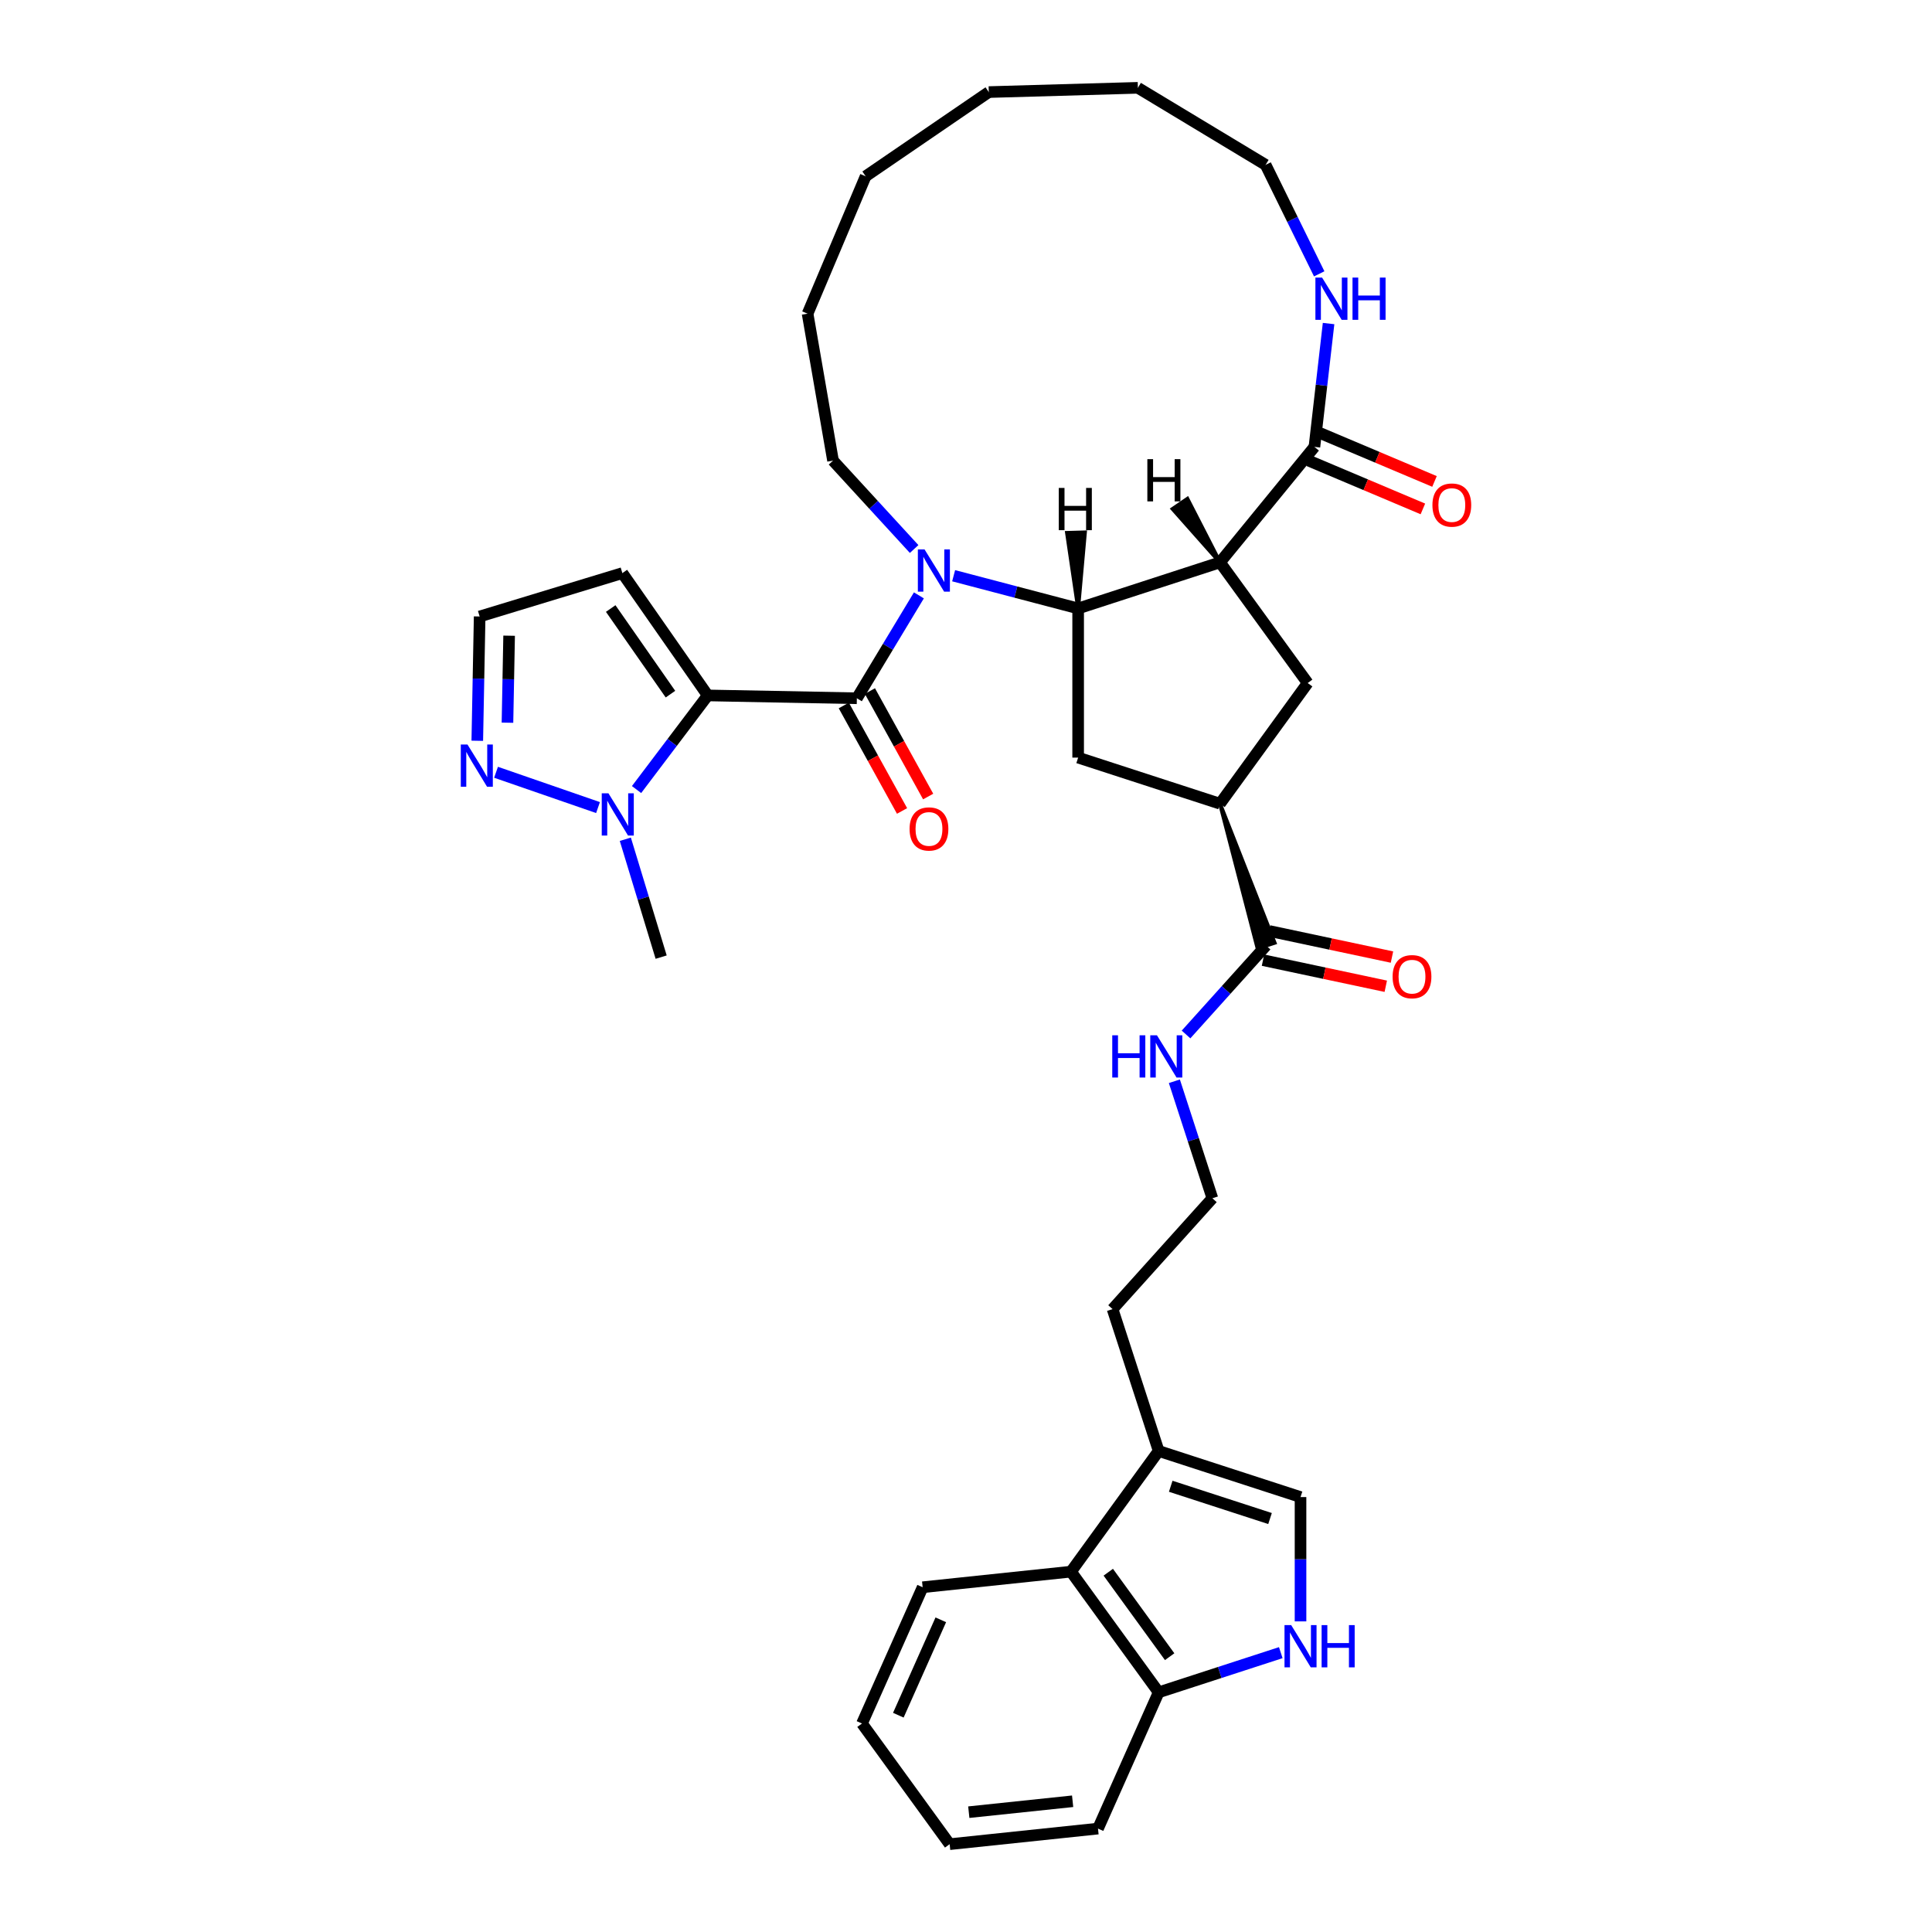 <?xml version='1.0' encoding='iso-8859-1'?>
<svg version='1.1' baseProfile='full'
              xmlns='http://www.w3.org/2000/svg'
                      xmlns:rdkit='http://www.rdkit.org/xml'
                      xmlns:xlink='http://www.w3.org/1999/xlink'
                  xml:space='preserve'
width='1000px' height='1000px' viewBox='0 0 1000 1000'>
<!-- END OF HEADER -->
<rect style='opacity:1.0;fill:#FFFFFF;stroke:none' width='1000' height='1000' x='0' y='0'> </rect>
<path class='bond-1' d='M 366.317,359.951 L 443.508,361.421' style='fill:none;fill-rule:evenodd;stroke:#000000;stroke-width:6px;stroke-linecap:butt;stroke-linejoin:miter;stroke-opacity:1' />
<path class='bond-4' d='M 366.317,359.951 L 347.898,384.313' style='fill:none;fill-rule:evenodd;stroke:#000000;stroke-width:6px;stroke-linecap:butt;stroke-linejoin:miter;stroke-opacity:1' />
<path class='bond-4' d='M 347.898,384.313 L 329.48,408.674' style='fill:none;fill-rule:evenodd;stroke:#0000FF;stroke-width:6px;stroke-linecap:butt;stroke-linejoin:miter;stroke-opacity:1' />
<path class='bond-12' d='M 366.317,359.951 L 322.134,296.639' style='fill:none;fill-rule:evenodd;stroke:#000000;stroke-width:6px;stroke-linecap:butt;stroke-linejoin:miter;stroke-opacity:1' />
<path class='bond-12' d='M 347.027,359.291 L 316.099,314.972' style='fill:none;fill-rule:evenodd;stroke:#000000;stroke-width:6px;stroke-linecap:butt;stroke-linejoin:miter;stroke-opacity:1' />
<path class='bond-0' d='M 475.62,308.169 L 459.564,334.795' style='fill:none;fill-rule:evenodd;stroke:#0000FF;stroke-width:6px;stroke-linecap:butt;stroke-linejoin:miter;stroke-opacity:1' />
<path class='bond-0' d='M 459.564,334.795 L 443.508,361.421' style='fill:none;fill-rule:evenodd;stroke:#000000;stroke-width:6px;stroke-linecap:butt;stroke-linejoin:miter;stroke-opacity:1' />
<path class='bond-2' d='M 493.598,297.994 L 525.821,306.464' style='fill:none;fill-rule:evenodd;stroke:#0000FF;stroke-width:6px;stroke-linecap:butt;stroke-linejoin:miter;stroke-opacity:1' />
<path class='bond-2' d='M 525.821,306.464 L 558.045,314.934' style='fill:none;fill-rule:evenodd;stroke:#000000;stroke-width:6px;stroke-linecap:butt;stroke-linejoin:miter;stroke-opacity:1' />
<path class='bond-23' d='M 473.154,284.169 L 452.163,261.298' style='fill:none;fill-rule:evenodd;stroke:#0000FF;stroke-width:6px;stroke-linecap:butt;stroke-linejoin:miter;stroke-opacity:1' />
<path class='bond-23' d='M 452.163,261.298 L 431.172,238.427' style='fill:none;fill-rule:evenodd;stroke:#000000;stroke-width:6px;stroke-linecap:butt;stroke-linejoin:miter;stroke-opacity:1' />
<path class='bond-18' d='M 436.749,365.154 L 451.825,392.453' style='fill:none;fill-rule:evenodd;stroke:#000000;stroke-width:6px;stroke-linecap:butt;stroke-linejoin:miter;stroke-opacity:1' />
<path class='bond-18' d='M 451.825,392.453 L 466.901,419.752' style='fill:none;fill-rule:evenodd;stroke:#FF0000;stroke-width:6px;stroke-linecap:butt;stroke-linejoin:miter;stroke-opacity:1' />
<path class='bond-18' d='M 450.266,357.689 L 465.342,384.988' style='fill:none;fill-rule:evenodd;stroke:#000000;stroke-width:6px;stroke-linecap:butt;stroke-linejoin:miter;stroke-opacity:1' />
<path class='bond-18' d='M 465.342,384.988 L 480.417,412.288' style='fill:none;fill-rule:evenodd;stroke:#FF0000;stroke-width:6px;stroke-linecap:butt;stroke-linejoin:miter;stroke-opacity:1' />
<path class='bond-3' d='M 558.045,314.934 L 631.471,291.076' style='fill:none;fill-rule:evenodd;stroke:#000000;stroke-width:6px;stroke-linecap:butt;stroke-linejoin:miter;stroke-opacity:1' />
<path class='bond-7' d='M 558.045,314.934 L 558.045,392.139' style='fill:none;fill-rule:evenodd;stroke:#000000;stroke-width:6px;stroke-linecap:butt;stroke-linejoin:miter;stroke-opacity:1' />
<path class='bond-41' d='M 558.045,314.934 L 561.554,275.571 L 552.294,275.836 Z' style='fill:#000000;fill-rule:evenodd;fill-opacity:1;stroke:#000000;stroke-width:2px;stroke-linecap:butt;stroke-linejoin:miter;stroke-opacity:1;' />
<path class='bond-5' d='M 631.471,291.076 L 680.343,231.309' style='fill:none;fill-rule:evenodd;stroke:#000000;stroke-width:6px;stroke-linecap:butt;stroke-linejoin:miter;stroke-opacity:1' />
<path class='bond-6' d='M 631.471,291.076 L 676.851,353.536' style='fill:none;fill-rule:evenodd;stroke:#000000;stroke-width:6px;stroke-linecap:butt;stroke-linejoin:miter;stroke-opacity:1' />
<path class='bond-42' d='M 631.471,291.076 L 614.598,258.193 L 606.951,263.423 Z' style='fill:#000000;fill-rule:evenodd;fill-opacity:1;stroke:#000000;stroke-width:2px;stroke-linecap:butt;stroke-linejoin:miter;stroke-opacity:1;' />
<path class='bond-10' d='M 309.534,417.998 L 256.748,399.729' style='fill:none;fill-rule:evenodd;stroke:#0000FF;stroke-width:6px;stroke-linecap:butt;stroke-linejoin:miter;stroke-opacity:1' />
<path class='bond-24' d='M 323.666,434.399 L 332.938,464.901' style='fill:none;fill-rule:evenodd;stroke:#0000FF;stroke-width:6px;stroke-linecap:butt;stroke-linejoin:miter;stroke-opacity:1' />
<path class='bond-24' d='M 332.938,464.901 L 342.211,495.404' style='fill:none;fill-rule:evenodd;stroke:#000000;stroke-width:6px;stroke-linecap:butt;stroke-linejoin:miter;stroke-opacity:1' />
<path class='bond-16' d='M 680.343,231.309 L 684.005,199.389' style='fill:none;fill-rule:evenodd;stroke:#000000;stroke-width:6px;stroke-linecap:butt;stroke-linejoin:miter;stroke-opacity:1' />
<path class='bond-16' d='M 684.005,199.389 L 687.668,167.469' style='fill:none;fill-rule:evenodd;stroke:#0000FF;stroke-width:6px;stroke-linecap:butt;stroke-linejoin:miter;stroke-opacity:1' />
<path class='bond-20' d='M 677.338,238.42 L 706.912,250.918' style='fill:none;fill-rule:evenodd;stroke:#000000;stroke-width:6px;stroke-linecap:butt;stroke-linejoin:miter;stroke-opacity:1' />
<path class='bond-20' d='M 706.912,250.918 L 736.486,263.416' style='fill:none;fill-rule:evenodd;stroke:#FF0000;stroke-width:6px;stroke-linecap:butt;stroke-linejoin:miter;stroke-opacity:1' />
<path class='bond-20' d='M 683.348,224.197 L 712.923,236.695' style='fill:none;fill-rule:evenodd;stroke:#000000;stroke-width:6px;stroke-linecap:butt;stroke-linejoin:miter;stroke-opacity:1' />
<path class='bond-20' d='M 712.923,236.695 L 742.497,249.193' style='fill:none;fill-rule:evenodd;stroke:#FF0000;stroke-width:6px;stroke-linecap:butt;stroke-linejoin:miter;stroke-opacity:1' />
<path class='bond-37' d='M 676.851,353.536 L 631.471,415.997' style='fill:none;fill-rule:evenodd;stroke:#000000;stroke-width:6px;stroke-linecap:butt;stroke-linejoin:miter;stroke-opacity:1' />
<path class='bond-8' d='M 558.045,392.139 L 631.471,415.997' style='fill:none;fill-rule:evenodd;stroke:#000000;stroke-width:6px;stroke-linecap:butt;stroke-linejoin:miter;stroke-opacity:1' />
<path class='bond-13' d='M 631.471,415.997 L 650.923,490.854 L 659.734,487.991 Z' style='fill:#000000;fill-rule:evenodd;fill-opacity:1;stroke:#000000;stroke-width:2px;stroke-linecap:butt;stroke-linejoin:miter;stroke-opacity:1;' />
<path class='bond-9' d='M 673.15,839.225 L 673.15,807.054' style='fill:none;fill-rule:evenodd;stroke:#0000FF;stroke-width:6px;stroke-linecap:butt;stroke-linejoin:miter;stroke-opacity:1' />
<path class='bond-9' d='M 673.15,807.054 L 673.15,774.882' style='fill:none;fill-rule:evenodd;stroke:#000000;stroke-width:6px;stroke-linecap:butt;stroke-linejoin:miter;stroke-opacity:1' />
<path class='bond-39' d='M 662.928,855.409 L 631.326,865.677' style='fill:none;fill-rule:evenodd;stroke:#0000FF;stroke-width:6px;stroke-linecap:butt;stroke-linejoin:miter;stroke-opacity:1' />
<path class='bond-39' d='M 631.326,865.677 L 599.724,875.945' style='fill:none;fill-rule:evenodd;stroke:#000000;stroke-width:6px;stroke-linecap:butt;stroke-linejoin:miter;stroke-opacity:1' />
<path class='bond-36' d='M 247.042,383.423 L 247.654,351.258' style='fill:none;fill-rule:evenodd;stroke:#0000FF;stroke-width:6px;stroke-linecap:butt;stroke-linejoin:miter;stroke-opacity:1' />
<path class='bond-36' d='M 247.654,351.258 L 248.267,319.094' style='fill:none;fill-rule:evenodd;stroke:#000000;stroke-width:6px;stroke-linecap:butt;stroke-linejoin:miter;stroke-opacity:1' />
<path class='bond-36' d='M 262.664,374.067 L 263.093,351.552' style='fill:none;fill-rule:evenodd;stroke:#0000FF;stroke-width:6px;stroke-linecap:butt;stroke-linejoin:miter;stroke-opacity:1' />
<path class='bond-36' d='M 263.093,351.552 L 263.521,329.037' style='fill:none;fill-rule:evenodd;stroke:#000000;stroke-width:6px;stroke-linecap:butt;stroke-linejoin:miter;stroke-opacity:1' />
<path class='bond-11' d='M 673.15,774.882 L 599.724,751.025' style='fill:none;fill-rule:evenodd;stroke:#000000;stroke-width:6px;stroke-linecap:butt;stroke-linejoin:miter;stroke-opacity:1' />
<path class='bond-11' d='M 657.365,785.989 L 605.966,769.289' style='fill:none;fill-rule:evenodd;stroke:#000000;stroke-width:6px;stroke-linecap:butt;stroke-linejoin:miter;stroke-opacity:1' />
<path class='bond-19' d='M 322.134,296.639 L 248.267,319.094' style='fill:none;fill-rule:evenodd;stroke:#000000;stroke-width:6px;stroke-linecap:butt;stroke-linejoin:miter;stroke-opacity:1' />
<path class='bond-21' d='M 653.724,496.975 L 685.499,503.729' style='fill:none;fill-rule:evenodd;stroke:#000000;stroke-width:6px;stroke-linecap:butt;stroke-linejoin:miter;stroke-opacity:1' />
<path class='bond-21' d='M 685.499,503.729 L 717.275,510.483' style='fill:none;fill-rule:evenodd;stroke:#FF0000;stroke-width:6px;stroke-linecap:butt;stroke-linejoin:miter;stroke-opacity:1' />
<path class='bond-21' d='M 656.934,481.871 L 688.71,488.625' style='fill:none;fill-rule:evenodd;stroke:#000000;stroke-width:6px;stroke-linecap:butt;stroke-linejoin:miter;stroke-opacity:1' />
<path class='bond-21' d='M 688.71,488.625 L 720.485,495.379' style='fill:none;fill-rule:evenodd;stroke:#FF0000;stroke-width:6px;stroke-linecap:butt;stroke-linejoin:miter;stroke-opacity:1' />
<path class='bond-22' d='M 655.329,489.423 L 634.61,512.434' style='fill:none;fill-rule:evenodd;stroke:#000000;stroke-width:6px;stroke-linecap:butt;stroke-linejoin:miter;stroke-opacity:1' />
<path class='bond-22' d='M 634.61,512.434 L 613.89,535.445' style='fill:none;fill-rule:evenodd;stroke:#0000FF;stroke-width:6px;stroke-linecap:butt;stroke-linejoin:miter;stroke-opacity:1' />
<path class='bond-14' d='M 599.724,751.025 L 575.866,677.598' style='fill:none;fill-rule:evenodd;stroke:#000000;stroke-width:6px;stroke-linecap:butt;stroke-linejoin:miter;stroke-opacity:1' />
<path class='bond-15' d='M 599.724,751.025 L 554.344,813.485' style='fill:none;fill-rule:evenodd;stroke:#000000;stroke-width:6px;stroke-linecap:butt;stroke-linejoin:miter;stroke-opacity:1' />
<path class='bond-17' d='M 554.344,813.485 L 599.724,875.945' style='fill:none;fill-rule:evenodd;stroke:#000000;stroke-width:6px;stroke-linecap:butt;stroke-linejoin:miter;stroke-opacity:1' />
<path class='bond-17' d='M 573.643,813.778 L 605.409,857.5' style='fill:none;fill-rule:evenodd;stroke:#000000;stroke-width:6px;stroke-linecap:butt;stroke-linejoin:miter;stroke-opacity:1' />
<path class='bond-27' d='M 554.344,813.485 L 477.562,821.555' style='fill:none;fill-rule:evenodd;stroke:#000000;stroke-width:6px;stroke-linecap:butt;stroke-linejoin:miter;stroke-opacity:1' />
<path class='bond-28' d='M 682.82,141.744 L 668.949,113.534' style='fill:none;fill-rule:evenodd;stroke:#0000FF;stroke-width:6px;stroke-linecap:butt;stroke-linejoin:miter;stroke-opacity:1' />
<path class='bond-28' d='M 668.949,113.534 L 655.079,85.323' style='fill:none;fill-rule:evenodd;stroke:#000000;stroke-width:6px;stroke-linecap:butt;stroke-linejoin:miter;stroke-opacity:1' />
<path class='bond-29' d='M 599.724,875.945 L 568.322,946.475' style='fill:none;fill-rule:evenodd;stroke:#000000;stroke-width:6px;stroke-linecap:butt;stroke-linejoin:miter;stroke-opacity:1' />
<path class='bond-25' d='M 607.848,559.66 L 617.687,589.942' style='fill:none;fill-rule:evenodd;stroke:#0000FF;stroke-width:6px;stroke-linecap:butt;stroke-linejoin:miter;stroke-opacity:1' />
<path class='bond-25' d='M 617.687,589.942 L 627.526,620.224' style='fill:none;fill-rule:evenodd;stroke:#000000;stroke-width:6px;stroke-linecap:butt;stroke-linejoin:miter;stroke-opacity:1' />
<path class='bond-30' d='M 431.172,238.427 L 418.007,162.352' style='fill:none;fill-rule:evenodd;stroke:#000000;stroke-width:6px;stroke-linecap:butt;stroke-linejoin:miter;stroke-opacity:1' />
<path class='bond-26' d='M 627.526,620.224 L 575.866,677.598' style='fill:none;fill-rule:evenodd;stroke:#000000;stroke-width:6px;stroke-linecap:butt;stroke-linejoin:miter;stroke-opacity:1' />
<path class='bond-32' d='M 477.562,821.555 L 446.159,892.085' style='fill:none;fill-rule:evenodd;stroke:#000000;stroke-width:6px;stroke-linecap:butt;stroke-linejoin:miter;stroke-opacity:1' />
<path class='bond-32' d='M 486.957,838.415 L 464.976,887.786' style='fill:none;fill-rule:evenodd;stroke:#000000;stroke-width:6px;stroke-linecap:butt;stroke-linejoin:miter;stroke-opacity:1' />
<path class='bond-38' d='M 655.079,85.323 L 588.965,45.455' style='fill:none;fill-rule:evenodd;stroke:#000000;stroke-width:6px;stroke-linecap:butt;stroke-linejoin:miter;stroke-opacity:1' />
<path class='bond-40' d='M 568.322,946.475 L 491.539,954.545' style='fill:none;fill-rule:evenodd;stroke:#000000;stroke-width:6px;stroke-linecap:butt;stroke-linejoin:miter;stroke-opacity:1' />
<path class='bond-40' d='M 555.19,932.329 L 501.443,937.979' style='fill:none;fill-rule:evenodd;stroke:#000000;stroke-width:6px;stroke-linecap:butt;stroke-linejoin:miter;stroke-opacity:1' />
<path class='bond-34' d='M 418.007,162.352 L 448.061,91.237' style='fill:none;fill-rule:evenodd;stroke:#000000;stroke-width:6px;stroke-linecap:butt;stroke-linejoin:miter;stroke-opacity:1' />
<path class='bond-31' d='M 588.965,45.455 L 511.791,47.659' style='fill:none;fill-rule:evenodd;stroke:#000000;stroke-width:6px;stroke-linecap:butt;stroke-linejoin:miter;stroke-opacity:1' />
<path class='bond-33' d='M 446.159,892.085 L 491.539,954.545' style='fill:none;fill-rule:evenodd;stroke:#000000;stroke-width:6px;stroke-linecap:butt;stroke-linejoin:miter;stroke-opacity:1' />
<path class='bond-35' d='M 448.061,91.237 L 511.791,47.659' style='fill:none;fill-rule:evenodd;stroke:#000000;stroke-width:6px;stroke-linecap:butt;stroke-linejoin:miter;stroke-opacity:1' />
<path  class='atom-1' d='M 478.543 284.375
L 485.708 295.955
Q 486.418 297.098, 487.561 299.167
Q 488.703 301.236, 488.765 301.36
L 488.765 284.375
L 491.668 284.375
L 491.668 306.239
L 488.672 306.239
L 480.983 293.577
Q 480.087 292.095, 479.13 290.397
Q 478.203 288.698, 477.925 288.173
L 477.925 306.239
L 475.084 306.239
L 475.084 284.375
L 478.543 284.375
' fill='#0000FF'/>
<path  class='atom-5' d='M 314.923 410.604
L 322.087 422.185
Q 322.798 423.327, 323.94 425.397
Q 325.083 427.466, 325.145 427.589
L 325.145 410.604
L 328.048 410.604
L 328.048 432.469
L 325.052 432.469
L 317.362 419.807
Q 316.467 418.325, 315.509 416.626
Q 314.583 414.928, 314.305 414.403
L 314.305 432.469
L 311.464 432.469
L 311.464 410.604
L 314.923 410.604
' fill='#0000FF'/>
<path  class='atom-10' d='M 668.317 841.155
L 675.482 852.736
Q 676.192 853.879, 677.335 855.948
Q 678.477 858.017, 678.539 858.14
L 678.539 841.155
L 681.442 841.155
L 681.442 863.02
L 678.446 863.02
L 670.757 850.358
Q 669.861 848.876, 668.904 847.177
Q 667.977 845.479, 667.699 844.954
L 667.699 863.02
L 664.858 863.02
L 664.858 841.155
L 668.317 841.155
' fill='#0000FF'/>
<path  class='atom-10' d='M 684.067 841.155
L 687.031 841.155
L 687.031 850.451
L 698.211 850.451
L 698.211 841.155
L 701.175 841.155
L 701.175 863.02
L 698.211 863.02
L 698.211 852.921
L 687.031 852.921
L 687.031 863.02
L 684.067 863.02
L 684.067 841.155
' fill='#0000FF'/>
<path  class='atom-11' d='M 241.964 385.353
L 249.128 396.934
Q 249.839 398.076, 250.981 400.145
Q 252.124 402.214, 252.186 402.338
L 252.186 385.353
L 255.089 385.353
L 255.089 407.217
L 252.093 407.217
L 244.404 394.556
Q 243.508 393.073, 242.551 391.375
Q 241.624 389.676, 241.346 389.151
L 241.346 407.217
L 238.505 407.217
L 238.505 385.353
L 241.964 385.353
' fill='#0000FF'/>
<path  class='atom-17' d='M 684.311 143.674
L 691.475 155.255
Q 692.185 156.398, 693.328 158.467
Q 694.471 160.536, 694.533 160.66
L 694.533 143.674
L 697.435 143.674
L 697.435 165.539
L 694.44 165.539
L 686.75 152.877
Q 685.855 151.395, 684.897 149.696
Q 683.971 147.998, 683.693 147.473
L 683.693 165.539
L 680.852 165.539
L 680.852 143.674
L 684.311 143.674
' fill='#0000FF'/>
<path  class='atom-17' d='M 700.06 143.674
L 703.025 143.674
L 703.025 152.97
L 714.204 152.97
L 714.204 143.674
L 717.169 143.674
L 717.169 165.539
L 714.204 165.539
L 714.204 155.441
L 703.025 155.441
L 703.025 165.539
L 700.06 165.539
L 700.06 143.674
' fill='#0000FF'/>
<path  class='atom-19' d='M 470.794 429.067
Q 470.794 423.818, 473.388 420.884
Q 475.982 417.95, 480.83 417.95
Q 485.679 417.95, 488.273 420.884
Q 490.867 423.818, 490.867 429.067
Q 490.867 434.379, 488.242 437.406
Q 485.617 440.401, 480.83 440.401
Q 476.013 440.401, 473.388 437.406
Q 470.794 434.41, 470.794 429.067
M 480.83 437.931
Q 484.166 437.931, 485.957 435.707
Q 487.779 433.453, 487.779 429.067
Q 487.779 424.775, 485.957 422.613
Q 484.166 420.42, 480.83 420.42
Q 477.495 420.42, 475.673 422.582
Q 473.882 424.744, 473.882 429.067
Q 473.882 433.484, 475.673 435.707
Q 477.495 437.931, 480.83 437.931
' fill='#FF0000'/>
<path  class='atom-21' d='M 741.422 261.424
Q 741.422 256.174, 744.016 253.24
Q 746.61 250.306, 751.458 250.306
Q 756.307 250.306, 758.901 253.24
Q 761.495 256.174, 761.495 261.424
Q 761.495 266.736, 758.87 269.762
Q 756.245 272.758, 751.458 272.758
Q 746.641 272.758, 744.016 269.762
Q 741.422 266.766, 741.422 261.424
M 751.458 270.287
Q 754.794 270.287, 756.585 268.064
Q 758.407 265.809, 758.407 261.424
Q 758.407 257.131, 756.585 254.97
Q 754.794 252.777, 751.458 252.777
Q 748.123 252.777, 746.301 254.939
Q 744.51 257.1, 744.51 261.424
Q 744.51 265.84, 746.301 268.064
Q 748.123 270.287, 751.458 270.287
' fill='#FF0000'/>
<path  class='atom-22' d='M 720.81 505.536
Q 720.81 500.287, 723.404 497.353
Q 725.998 494.419, 730.847 494.419
Q 735.695 494.419, 738.289 497.353
Q 740.883 500.287, 740.883 505.536
Q 740.883 510.848, 738.258 513.875
Q 735.633 516.87, 730.847 516.87
Q 726.029 516.87, 723.404 513.875
Q 720.81 510.879, 720.81 505.536
M 730.847 514.4
Q 734.182 514.4, 735.973 512.176
Q 737.795 509.922, 737.795 505.536
Q 737.795 501.244, 735.973 499.082
Q 734.182 496.89, 730.847 496.89
Q 727.511 496.89, 725.689 499.051
Q 723.898 501.213, 723.898 505.536
Q 723.898 509.953, 725.689 512.176
Q 727.511 514.4, 730.847 514.4
' fill='#FF0000'/>
<path  class='atom-23' d='M 575.705 535.865
L 578.67 535.865
L 578.67 545.161
L 589.849 545.161
L 589.849 535.865
L 592.814 535.865
L 592.814 557.73
L 589.849 557.73
L 589.849 547.631
L 578.67 547.631
L 578.67 557.73
L 575.705 557.73
L 575.705 535.865
' fill='#0000FF'/>
<path  class='atom-23' d='M 598.836 535.865
L 606 547.446
Q 606.71 548.589, 607.853 550.658
Q 608.996 552.727, 609.057 552.85
L 609.057 535.865
L 611.96 535.865
L 611.96 557.73
L 608.965 557.73
L 601.275 545.068
Q 600.38 543.586, 599.422 541.887
Q 598.496 540.189, 598.218 539.664
L 598.218 557.73
L 595.377 557.73
L 595.377 535.865
L 598.836 535.865
' fill='#0000FF'/>
<path  class='atom-37' d='M 548.021 252.553
L 550.985 252.553
L 550.985 261.848
L 562.165 261.848
L 562.165 252.553
L 565.129 252.553
L 565.129 274.417
L 562.165 274.417
L 562.165 264.319
L 550.985 264.319
L 550.985 274.417
L 548.021 274.417
L 548.021 252.553
' fill='#000000'/>
<path  class='atom-38' d='M 593.865 237.657
L 596.83 237.657
L 596.83 246.952
L 608.009 246.952
L 608.009 237.657
L 610.974 237.657
L 610.974 259.521
L 608.009 259.521
L 608.009 249.423
L 596.83 249.423
L 596.83 259.521
L 593.865 259.521
L 593.865 237.657
' fill='#000000'/>
</svg>

